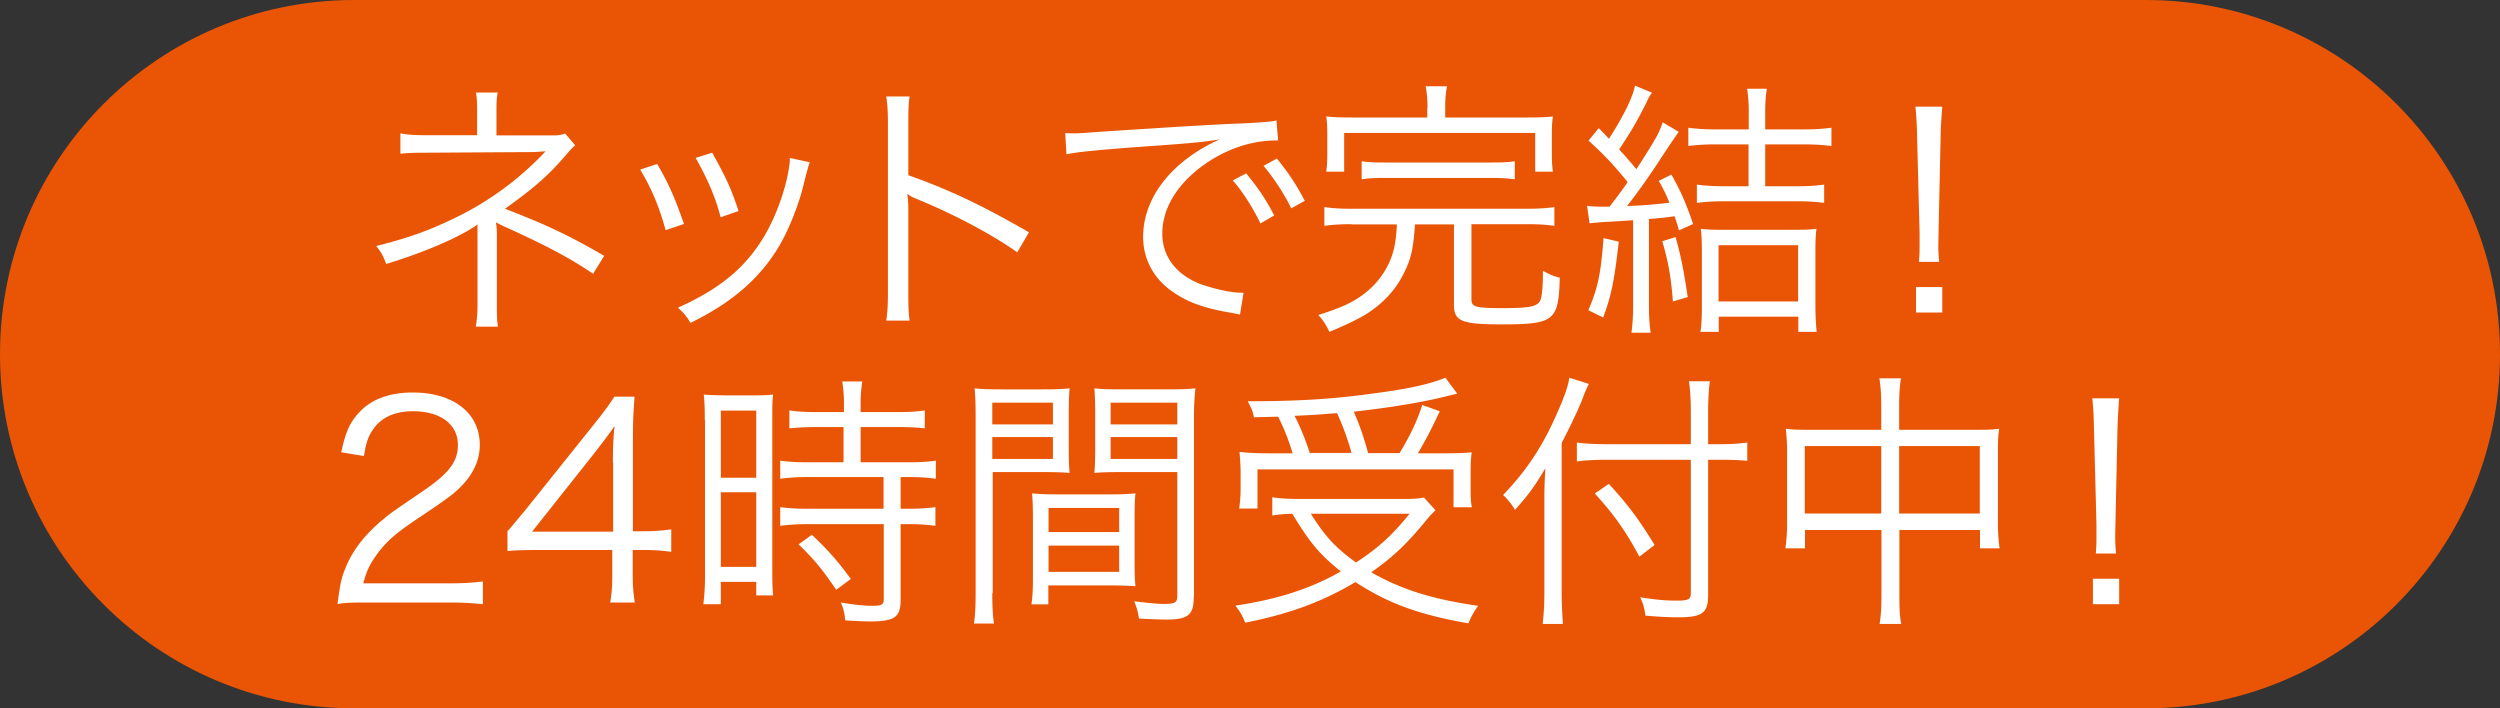 <svg xmlns="http://www.w3.org/2000/svg" width="120" height="34"><rect width="100%" height="100%" fill="#333333" stroke="none"/><path d="M17 0h86c9.39 0 17 7.61 17 17s-7.61 17-17 17H17C7.61 34 0 26.39 0 17S7.61 0 17 0Z" style="fill:#e95504;fill-rule:nonzero"/><path d="M22.84 15.68c.05-.31.08-.65.08-1.1v-3.67c0-.07 0-.08.01-.14-.83.6-2.52 1.33-4.39 1.9-.17-.42-.23-.55-.48-.86 1.57-.4 2.5-.73 3.76-1.34a14.71 14.71 0 0 0 4.37-3.21c-.34.03-.55.04-.74.04l-4.97.03c-.59 0-.9.01-1.26.05V6.4c.34.07.71.09 1.26.09h2.42V5.32c0-.43-.01-.62-.05-.88h1.04c-.05.27-.06.47-.06.86v1.2h2.73c.27 0 .4-.03.57-.09l.48.57c-.2.17-.22.2-.35.35-.87 1.03-1.55 1.64-3.02 2.69 2 .77 3.11 1.3 4.76 2.26l-.53.86c-1.08-.73-2.21-1.34-4.29-2.28-.06-.03-.19-.09-.38-.19.04.19.05.35.05.66v3.22c0 .57 0 .78.05 1.13h-1.06Zm8.7-7.82c.52.9.81 1.51 1.29 2.89l-.88.3c-.31-1.14-.68-2.01-1.22-2.91l.82-.27-.01-.01Zm7.33-.08c-.053.14-.15.49-.29 1.05-.21.91-.68 2.11-1.14 2.91-.92 1.59-2.29 2.78-4.3 3.76-.19-.33-.3-.46-.6-.73 2-.9 3.22-1.9 4.12-3.39.49-.82.87-1.79 1.11-2.79.09-.43.14-.73.14-.88v-.13l.96.21v-.01Zm-4.68-.44c.69 1.24.92 1.75 1.26 2.79l-.86.3c-.23-.92-.64-1.87-1.2-2.85l.79-.25.01.01Zm8.35 8.06c.05-.35.08-.66.08-1.37V5.96c0-.69-.03-1-.08-1.33h1.12c-.05.34-.06.61-.06 1.35v2.43c2 .71 3.51 1.43 5.79 2.74l-.56.96c-1.22-.86-3.02-1.82-4.85-2.57-.2-.08-.29-.13-.4-.22h-.03c.04.27.05.46.05.78v3.91c0 .73.01 1.01.06 1.38h-1.12v.01Zm8.58-9.01c.25.01.38.01.47.01.18 0 .34-.01.74-.04.73-.05.81-.06 2.41-.16l2.04-.13c1.6-.09 1.77-.1 2.2-.12l.74-.03c1.12-.06 1.37-.09 1.55-.14l.08.96c-.52 0-.96.05-1.46.18-.87.22-1.78.69-2.5 1.3-1.04.87-1.6 1.92-1.6 3s.66 1.96 1.82 2.41c.64.23 1.46.42 1.95.42h.13l-.17 1.05c-.14-.03-.17-.04-.4-.08-1.29-.22-2.07-.49-2.81-1-.92-.62-1.44-1.57-1.44-2.65 0-1.51.88-2.94 2.43-3.99.4-.27.74-.46 1.24-.69-.74.13-1.5.19-2.86.29-2.59.18-4.02.31-4.49.43l-.06-1.03-.01.01Zm8.7 1.94c.58.7.95 1.25 1.34 2.01l-.66.39c-.31-.69-.94-1.66-1.33-2.07l.65-.34v.01Zm1.47-.72c.58.72.91 1.21 1.34 2.03l-.65.36c-.29-.61-.82-1.44-1.33-2.04l.64-.35Zm3.58 3.15c-.55 0-.94.03-1.3.08v-.9c.36.05.71.08 1.3.08h8.44c.58 0 .94-.03 1.3-.08v.9c-.36-.05-.74-.08-1.3-.08h-2.68v3.61c0 .36.18.42 1.49.42 1.47 0 1.77-.09 1.86-.52.05-.26.08-.58.08-1.27.34.18.48.25.81.33-.06 2.08-.26 2.24-2.82 2.24-1.9 0-2.26-.16-2.26-.94v-3.86h-1.87c-.08 1.14-.18 1.64-.52 2.31-.4.84-1.04 1.52-1.89 2.04-.38.22-.88.47-1.7.81-.14-.31-.31-.57-.53-.81 1.18-.38 1.69-.62 2.24-1.05.77-.6 1.29-1.46 1.44-2.38.04-.27.07-.47.09-.92h-2.17l-.01-.01Zm3.65-5.59c0-.42-.03-.74-.09-1.03h1.03c-.06.25-.09.6-.09 1.03v.47h3.87c.58 0 .9-.01 1.3-.05-.04.26-.05.48-.05.88v.86c0 .4.01.64.05.91h-.85V6.38h-9.17v1.86h-.86c.04-.3.05-.52.05-.91v-.86c0-.38-.01-.61-.05-.88.39.04.74.05 1.31.05h3.54v-.47h.01Zm-3.16 2.57c.35.05.6.06 1.14.06h5.07c.55 0 .79-.01 1.14-.06v.87c-.34-.05-.62-.07-1.14-.07H66.5c-.52 0-.81.01-1.14.07v-.87Zm10.81 2.14c.25.03.51.04.78.04h.31c.4-.52.57-.75.87-1.18-.75-.91-1.13-1.31-1.88-1.99l.49-.6c.25.25.34.35.49.51.69-1.07 1.13-1.96 1.25-2.55l.82.34c-.12.16-.16.23-.27.47-.46.92-.73 1.38-1.31 2.25.267.293.543.61.83.95.98-1.53 1.07-1.7 1.26-2.25l.77.46c-.147.2-.433.623-.86 1.27-.44.69-1.08 1.6-1.62 2.29.79-.03 1.38-.08 2.03-.16-.17-.43-.26-.61-.51-1.05l.61-.3c.46.83.68 1.33 1.04 2.37l-.68.31c-.09-.33-.13-.44-.21-.68-.43.06-.56.08-1.23.13v4.16c0 .57.03.91.08 1.3h-.92c.05-.39.08-.75.08-1.3v-4.1c-.56.04-.99.07-1.3.08-.4.03-.56.04-.79.07l-.12-.83-.01-.01Zm1.53 1.72c-.2 1.79-.35 2.59-.75 3.64l-.71-.35c.46-1.07.6-1.75.73-3.46l.74.17h-.01Zm2.73-.21c.25.87.4 1.64.58 2.87l-.71.21c-.09-1.16-.22-1.91-.51-2.89l.64-.2v.01Zm1.92-4.46c-.55 0-.94.03-1.31.08v-.88c.36.05.74.08 1.31.08h1.59v-.9c0-.42-.03-.71-.08-1.05h.95c-.05.32-.08.62-.08 1.08v.87h1.87c.57 0 .95-.03 1.31-.08v.88c-.36-.05-.81-.08-1.31-.08h-1.87v2.01h1.52c.57 0 .96-.03 1.31-.08v.88c-.38-.05-.77-.08-1.3-.08h-3.51c-.49 0-.94.03-1.3.08v-.88c.36.05.74.08 1.3.08h1.18V6.93h-1.59.01Zm.15 9h-.88c.05-.3.07-.65.07-1.24v-2.53c0-.55-.01-.82-.05-1.18.29.04.6.05 1 .05h3.51c.48 0 .77-.01 1.04-.05-.04.31-.05.64-.05 1.21v2.48c0 .49.03.96.06 1.26h-.88v-.73H82.5v.73Zm-.01-1.46h3.82v-2.7h-3.82v2.7Zm9.62-1.9c.03-.4.03-.49.03-.92v-.47l-.12-4.63c-.01-.55-.03-.94-.08-1.43h1.29c-.04.49-.07.88-.08 1.43l-.1 4.63-.01.6c0 .23.01.47.04.79h-.97ZM91.97 15v-1.22h1.26V15h-1.26ZM17.63 28.92c-.82 0-1.01.01-1.43.07.14-1.03.18-1.22.38-1.72.33-.82.87-1.53 1.69-2.24.46-.39.48-.4 1.99-1.43 1.29-.87 1.72-1.44 1.72-2.24 0-.99-.83-1.62-2.16-1.62-.86 0-1.5.29-1.89.84-.25.35-.36.66-.46 1.31l-1.09-.18c.2-.94.39-1.39.82-1.87.58-.66 1.47-1 2.61-1 1.96 0 3.22.99 3.22 2.52 0 .66-.26 1.29-.77 1.85-.39.44-.73.69-2.21 1.68-1.03.69-1.44 1.05-1.87 1.6-.4.53-.58.88-.74 1.51h4.15c.65 0 1.09-.03 1.59-.09V29c-.52-.05-.95-.08-1.6-.08h-3.95Zm6.75-3.44c.27-.31.57-.68.84-1l3.29-4.11c.44-.55.68-.87.98-1.33h.97c-.06.77-.08 1.17-.08 2.2v4.26h.49c.55 0 .88-.03 1.35-.09v1.08c-.48-.07-.81-.09-1.37-.09h-.48v1.12c0 .62.03.92.1 1.4h-1.18c.08-.46.1-.82.1-1.4V26.4h-3.48c-.73 0-1.12.01-1.55.05v-.98l.02.01Zm5.04-3.26c0-.69.01-1.11.08-1.77-.27.39-.6.82-.97 1.3l-2.99 3.77h3.89v-3.3h-.01Zm4.41-2.03c0-.55-.01-.91-.05-1.25.18.02.58.033 1.2.04h.96c.66 0 .88-.01 1.17-.04-.04.31-.04.52-.04 1.27v7.12c0 .62.01.96.04 1.25h-.81v-.65h-1.7V29h-.84c.05-.39.08-.83.08-1.38v-7.44l-.01.01Zm.77 2.74h1.7v-3.22h-1.7v3.22Zm0 4.28h1.7v-3.58h-1.7v3.58Zm4.54-6.71c-.46 0-.92.03-1.25.06v-.86c.33.05.69.08 1.24.08h1.38v-.42c0-.4-.03-.7-.08-1.05h.96c-.05.34-.08.62-.08 1.05v.42h1.85c.53 0 .9-.03 1.23-.08v.86c-.34-.04-.74-.06-1.23-.06h-1.85v1.69h2.3c.57 0 .99-.03 1.31-.08v.87c-.35-.05-.73-.08-1.26-.08h-.43v1.52h.4c.57 0 .95-.03 1.27-.08v.9c-.38-.05-.73-.08-1.27-.08h-.4v3.64c0 .83-.29 1.03-1.49 1.03-.21 0-.42-.01-1.17-.05-.03-.34-.08-.57-.21-.86.51.09 1.09.16 1.48.16.49 0 .58-.05.58-.34v-3.58h-3.67c-.48 0-.92.03-1.3.08v-.9c.33.05.71.08 1.31.08h3.65V22.9h-3.65c-.53 0-.92.03-1.31.08v-.87c.33.05.75.08 1.31.08h1.73V20.5h-1.37.02Zm1 7.81c-.68-.99-1.04-1.44-1.81-2.18l.64-.46c.78.74 1.21 1.22 1.87 2.12l-.7.52Zm7.49.16c0 .73.03 1.12.08 1.46h-.96c.05-.35.08-.75.08-1.46v-8.4c0-.64-.01-1.01-.05-1.43.36.04.7.05 1.37.05h1.86c.65 0 .96-.01 1.33-.05-.03.36-.04.75-.04 1.24v1.61c0 .52.01.88.04 1.21-.35-.03-.79-.04-1.31-.04h-2.38v5.81h-.02Zm0-8.1h2.91v-1.04h-2.91v1.04Zm0 1.66h2.91v-1.05h-2.91v1.05Zm6.83 4.93c0 .49.01.84.04 1.18-.36-.03-.79-.04-1.33-.04h-2.85v.91h-.81c.05-.35.07-.69.07-1.22V24.9c0-.47-.01-.85-.04-1.22.39.04.7.05 1.29.05h2.38c.6 0 .9-.01 1.29-.05-.03.36-.04.7-.04 1.22v2.06Zm-4.13-1.42h3.39v-1.16h-3.39v1.16Zm0 1.91h3.39v-1.26h-3.39v1.26Zm6.97 1.21c0 .86-.27 1.08-1.33 1.08-.27 0-.97-.03-1.3-.05-.05-.35-.12-.56-.23-.83.61.08 1.16.13 1.43.13.53 0 .64-.07.64-.38v-5.95h-2.67c-.55 0-.96.01-1.31.04.03-.34.04-.73.04-1.21v-1.61c0-.46-.01-.85-.04-1.24.36.04.66.05 1.33.05h2.15c.68 0 .99-.01 1.37-.05-.05.51-.07.84-.07 1.43v8.59h-.01Zm-3.99-8.29h3.2v-1.04h-3.2v1.04Zm0 1.66h3.2v-1.05h-3.2v1.05ZM68.9 24.5c-.18.17-.27.26-.44.47-.91 1.12-1.61 1.78-2.64 2.5 1.46.83 2.92 1.29 5.13 1.61-.18.25-.33.51-.47.84-2.38-.42-3.81-.94-5.42-1.98-1.62.96-3.15 1.52-5.29 1.95-.14-.34-.23-.51-.47-.82 2-.3 3.56-.79 5.06-1.64-1.01-.82-1.44-1.31-2.33-2.77-.42.01-.65.04-.96.08v-.87c.32.05.74.08 1.3.08h4.84c.56 0 .87-.01 1.14-.07l.55.61v.01Zm-6.86-2.76c-.18-.61-.4-1.16-.69-1.74-.27.01-.48.01-1.16.03-.06-.31-.12-.43-.3-.77 2.39 0 4.08-.1 6.08-.38 1.68-.22 2.72-.46 3.41-.75l.57.77a7.67 7.67 0 0 0-.52.12c-1.14.29-2.81.56-4.45.74.31.71.48 1.22.69 1.99h1.51c.52-.87.81-1.47 1.09-2.31l.84.3c-.44.94-.73 1.47-1.05 2.02h1.1c.7 0 1.13-.01 1.48-.05-.04.31-.05.61-.05.99v.84c0 .3.01.57.06.81h-.88v-1.82h-9.41v1.88h-.88c.04-.26.07-.6.07-.92v-.82c0-.34-.03-.62-.05-.98.39.05.82.07 1.6.07h.94v-.02Zm2.83 0c-.17-.65-.42-1.31-.69-1.91-.65.05-1.09.09-2.04.13.29.56.51 1.12.73 1.78h2Zm-1.95 2.92c.68 1.08 1.17 1.62 2.17 2.34 1.08-.71 1.73-1.3 2.57-2.34h-4.75.01Zm12.04 3.74c0 .6.03 1.09.06 1.55h-.97c.05-.47.08-.9.08-1.57v-4.34c0-.57.01-.98.05-1.57-.53.9-.83 1.3-1.46 2l-.09-.14a3.13 3.13 0 0 0-.48-.57c1.16-1.22 1.9-2.34 2.61-3.97.34-.77.51-1.26.57-1.66l.94.3c-.09.16-.16.31-.32.74-.18.46-.6 1.35-.99 2.09v7.15-.01Zm7.03.16c0 .86-.27 1.07-1.44 1.07-.51 0-1-.03-1.57-.08-.05-.36-.1-.56-.25-.88.79.12 1.18.16 1.78.16.53 0 .65-.07.65-.34v-6.42h-4.08c-.55 0-1.05.03-1.39.08v-.91c.34.05.82.08 1.35.08h4.12v-1.5c0-.61-.03-1.14-.09-1.52h1c-.05.44-.08.88-.08 1.52v1.5h.64c.52 0 .9-.03 1.24-.08v.88c-.4-.04-.82-.05-1.24-.05h-.64v6.5-.01Zm-4.77-5.34c.95 1.04 1.44 1.7 2.2 2.94l-.73.56c-.66-1.25-1.29-2.11-2.14-3.03l.68-.47h-.01Zm13.08-3.71c0-.64-.03-.95-.09-1.35h1.04c-.07.4-.09.77-.09 1.33v1.14h3.81c.44 0 .69-.01.99-.05-.05.34-.06.61-.06 1.03v3.55c0 .43.03.77.08 1.16h-.94v-.88h-3.87v3.03c0 .74.01 1.07.09 1.48h-1.04c.07-.44.09-.78.09-1.48v-3.03h-3.67v.88h-.94c.05-.38.08-.74.08-1.16v-3.55c0-.4-.03-.69-.06-1.03.31.04.56.05.97.05h3.61v-1.12Zm-3.67 1.9v3.24h3.67v-3.24h-3.67Zm8.4 3.24v-3.24h-3.87v3.24h3.87Zm5.57 1.92c.03-.4.03-.49.03-.92v-.47l-.12-4.63c-.01-.55-.03-.94-.08-1.43h1.29c-.04.49-.06.88-.08 1.43l-.1 4.63-.01.6c0 .23.01.47.04.79h-.97Zm-.14 2.43v-1.22h1.26V29h-1.26Z" style="fill:#fff"/></svg>